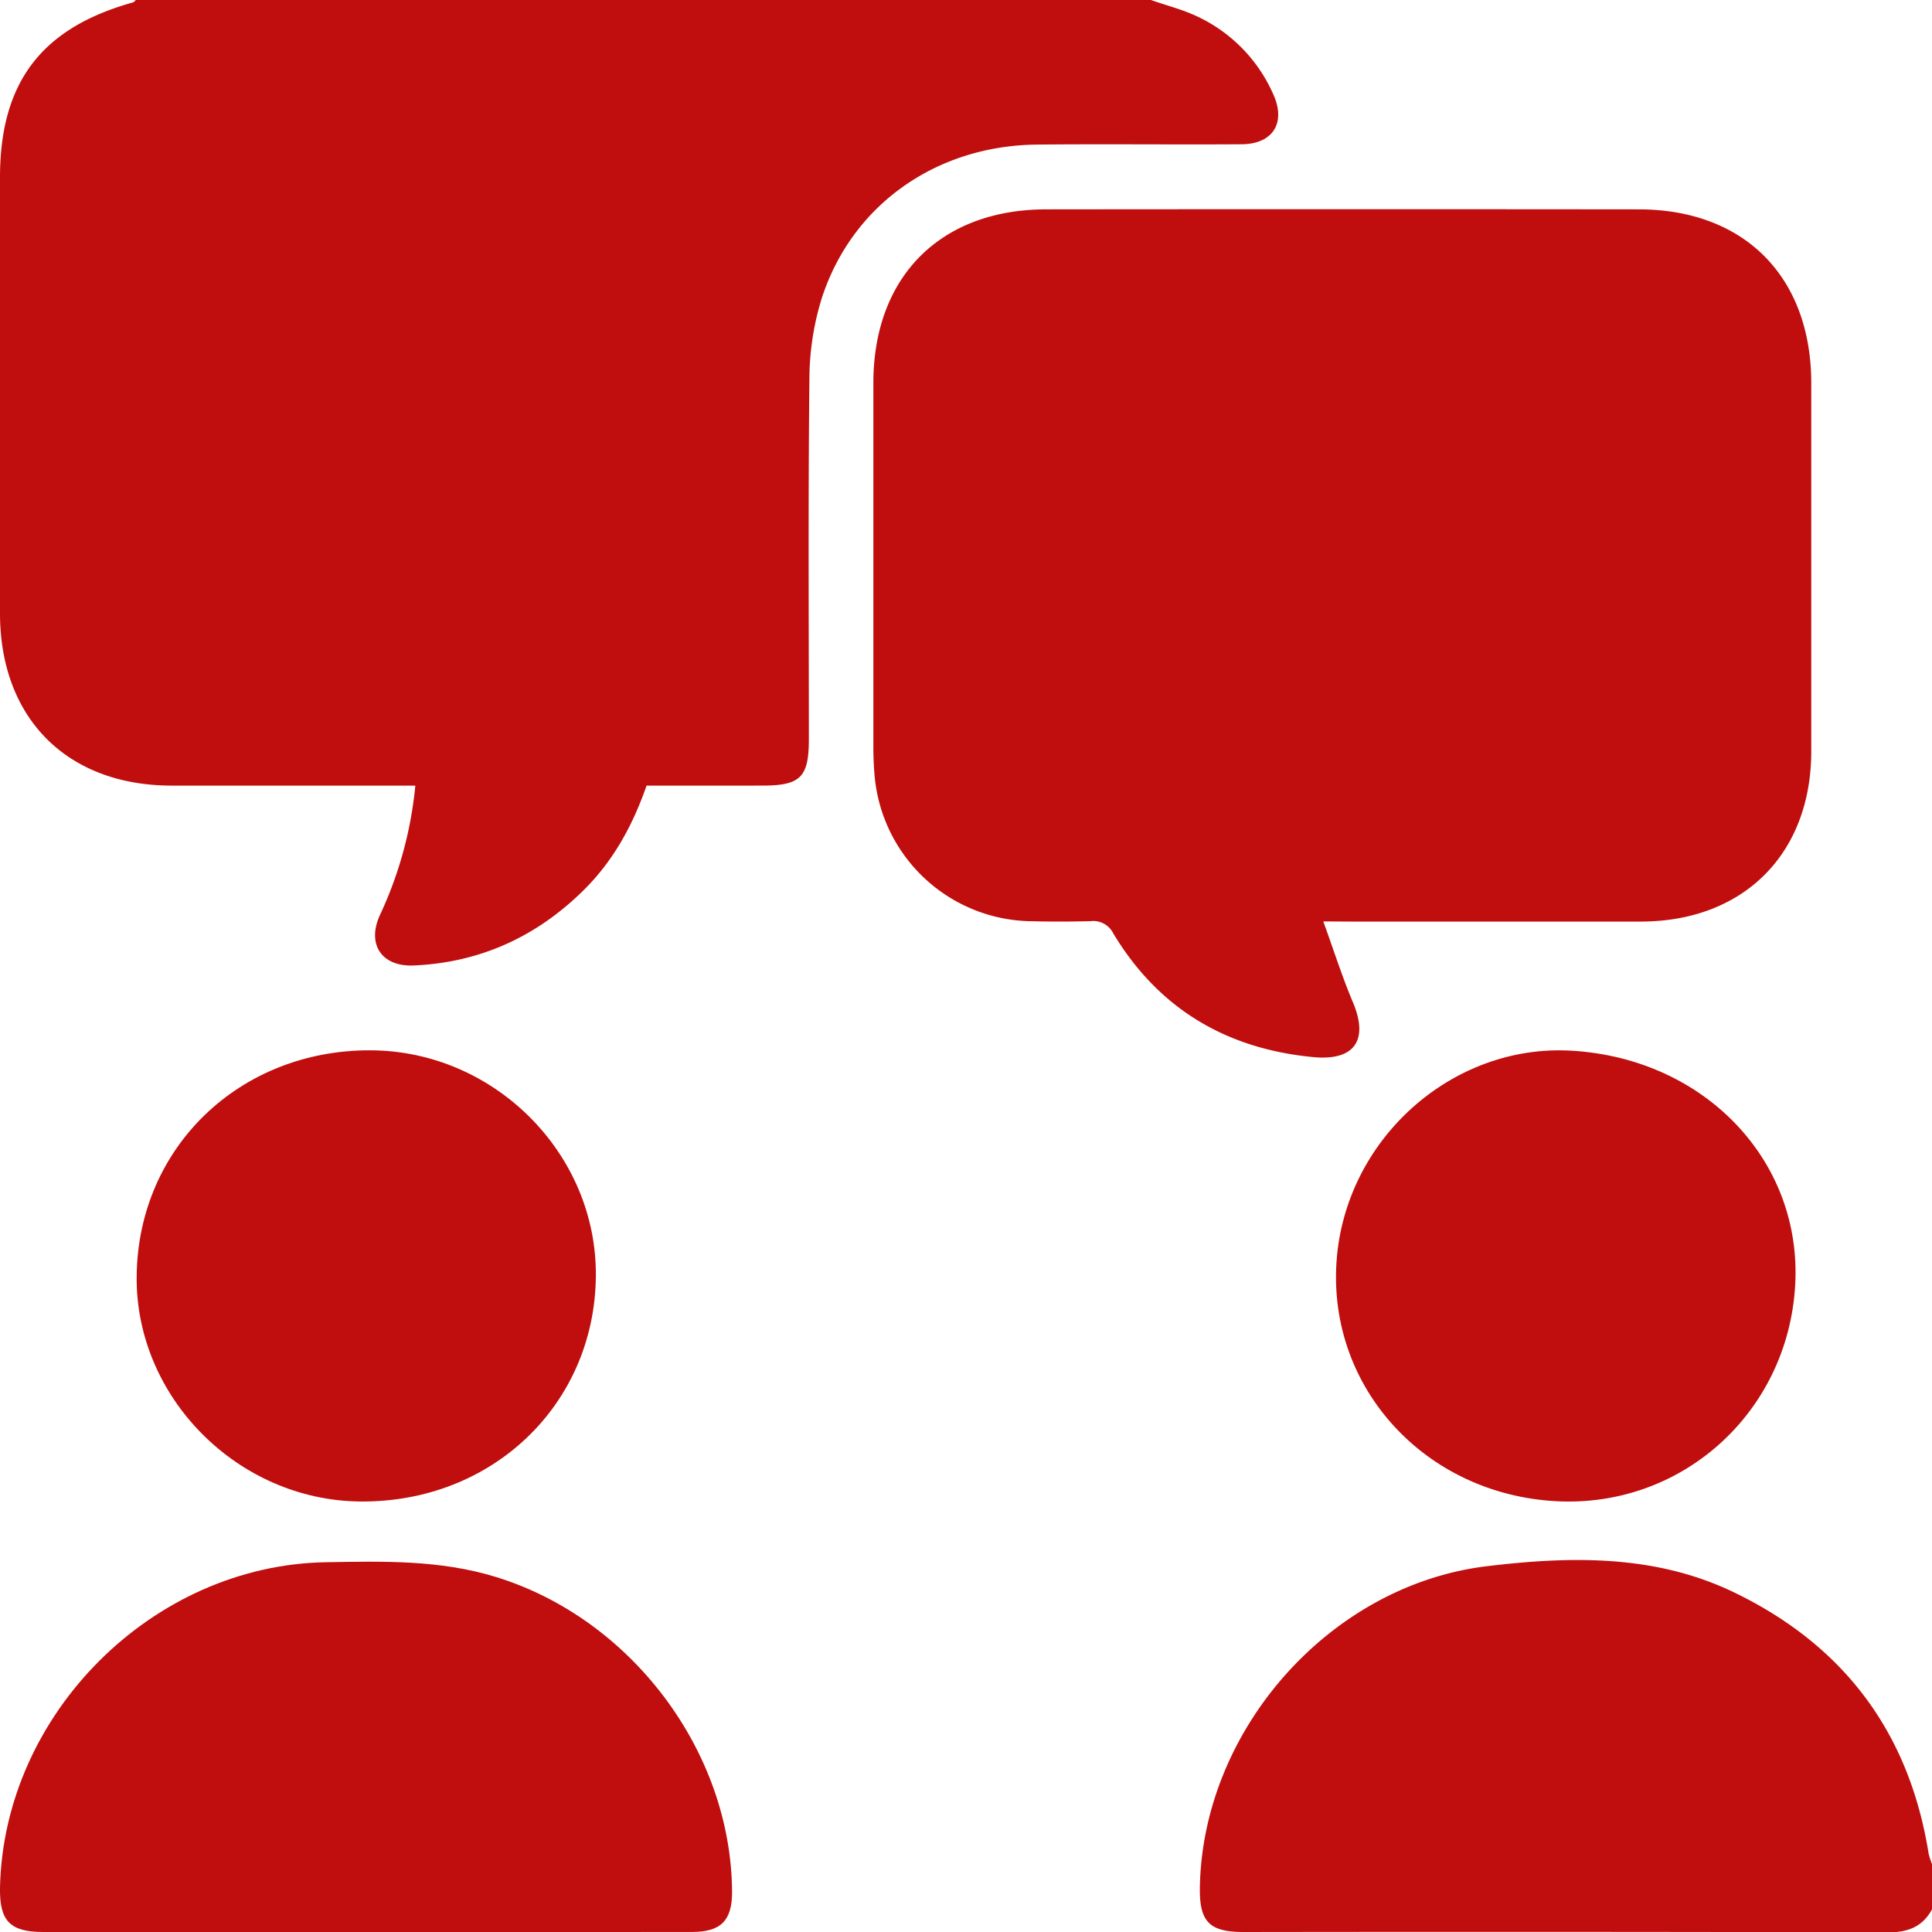 <svg xmlns="http://www.w3.org/2000/svg" viewBox="0 0 383.25 383.31"><defs><style>.cls-1{fill:#c00d0d;}</style></defs><g id="Livello_2" data-name="Livello 2"><g id="Livello_1-2" data-name="Livello 1"><path class="cls-1" d="M228.31,0c2.8,1,5.69,1.72,8.4,2.91a30.65,30.65,0,0,1,15.83,15.71c2.64,5.72,0,10-6.36,10-13.47.09-26.94-.07-40.41.06-20,.18-36.68,11.89-42.72,30.36a54.62,54.62,0,0,0-2.49,16.14c-.26,23.82-.11,47.64-.11,71.46,0,7.56-1.65,9.19-9.25,9.2H128.26c-2.74,7.88-6.6,14.93-12.48,20.74-9.35,9.24-20.55,14.36-33.7,14.94-6.4.29-9.38-4.25-6.69-10.05a78,78,0,0,0,7-25.63H78.21c-14.72,0-29.44,0-44.15,0C13.29,155.83,0,142.47,0,121.64V35.2C0,16.33,8.22,5.54,26.4.47c.21-.06.37-.31.55-.47Z"/><path class="cls-1" d="M383.25,378.76c-1.87,3.42-4.72,4.56-8.63,4.55q-64-.15-127.92-.06c-6.85,0-8.82-2.05-8.68-9,.61-31.3,25.91-59.86,57-63.57,16.66-2,33.45-2.34,49.13,5.28,21.73,10.55,34.61,27.81,38.43,51.75a16.08,16.08,0,0,0,.67,2.07Z"/><path class="cls-1" d="M262.5,182.78c2.12,5.84,3.75,11,5.86,16,3.19,7.51.38,11.69-7.81,10.92-17.25-1.63-30.71-9.58-39.71-24.54a4.42,4.42,0,0,0-4.49-2.43q-6.16.16-12.35,0a31.63,31.63,0,0,1-30.51-28.9c-.16-1.86-.24-3.73-.24-5.6q0-36.12,0-72.23c0-21.1,13.28-34.45,34.29-34.47q58.76-.06,117.51,0c21,0,34.24,13.41,34.25,34.48q0,36.49,0,73c0,20.34-13.41,33.76-33.74,33.8-19.21,0-38.42,0-57.64,0Z"/><path class="cls-1" d="M72.61,383.25h-64C2,383.25-.1,381.1,0,374.49c.71-34.45,30.2-64,64.63-64.59,11.33-.2,22.63-.49,33.73,2.92,26.83,8.25,46.71,34.57,46.86,62.51,0,5.63-2.2,7.91-7.91,7.91Q105,383.27,72.61,383.25Z"/><path class="cls-1" d="M311.8,208.43c26.46,1.58,45.8,21.94,44.3,46.66-1.52,25.19-22.51,44.07-47.46,42.7-25.9-1.42-45.18-22.43-43.52-47.42C266.73,226.09,288,207,311.8,208.43Z"/><path class="cls-1" d="M118.2,253.15c-.23,25.48-20.57,44.94-46.73,44.7-24.34-.21-44.67-20.74-44.36-44.79.31-25.44,20.39-44.79,46.37-44.71C98.05,208.43,118.42,228.82,118.2,253.15Z"/></g></g></svg>